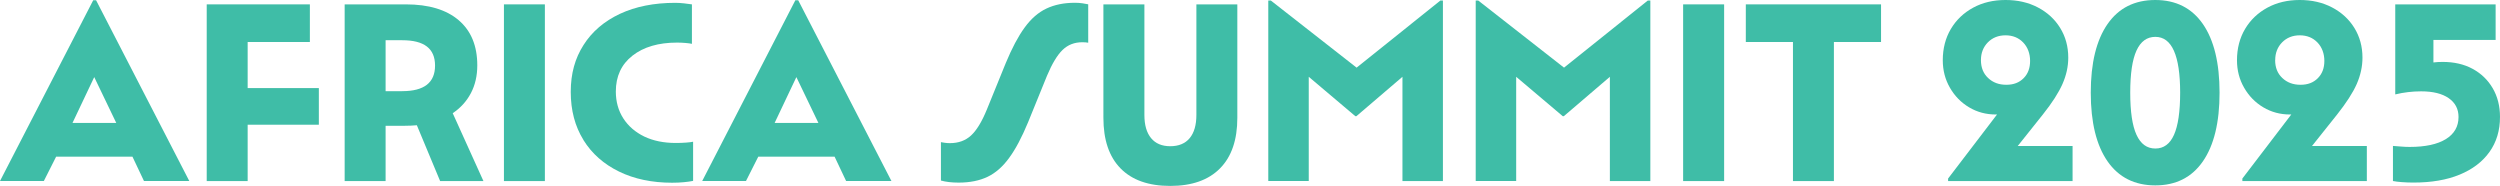 <?xml version="1.0" encoding="UTF-8"?> <svg xmlns="http://www.w3.org/2000/svg" id="Layer_2" viewBox="0 0 423.17 31.47"><g id="Layer_1-2"><path d="M15.78.04h.48l15.78,30.6h-7.67l-1.95-4.12h-12.92l-2.08,4.12H0L15.78.04ZM19.68,20.81l-3.73-7.76-3.68,7.76h7.41Z" fill="#3fbda7"></path><path d="M34.98.74h17.47v6.37h-10.53v7.8h12.05v6.2h-12.05v9.54h-6.93V.74Z" fill="#3fbda7"></path><path d="M58.34.74h10.36c3.87,0,6.86.9,8.95,2.69,2.09,1.79,3.14,4.33,3.14,7.63,0,1.76-.36,3.33-1.08,4.7-.72,1.37-1.75,2.51-3.08,3.4l5.2,11.49h-7.33l-3.94-9.45c-.67.06-1.34.09-2.04.09h-3.25v9.36h-6.93V.74ZM68.09,15.43c3.7,0,5.55-1.44,5.55-4.33s-1.85-4.29-5.55-4.29h-2.82v8.63h2.82Z" fill="#3fbda7"></path><path d="M85.3.74h6.93v29.91h-6.93V.74Z" fill="#3fbda7"></path><path d="M98.76,23.69c-1.43-2.3-2.15-5.01-2.15-8.13s.72-5.68,2.17-7.95c1.44-2.27,3.5-4.02,6.16-5.27,2.66-1.24,5.78-1.86,9.36-1.86.46,0,.96.03,1.5.09.53.06.98.12,1.32.17v6.68c-.26-.06-.63-.11-1.11-.15s-.95-.06-1.41-.06c-3.15,0-5.66.74-7.54,2.21-1.88,1.47-2.82,3.5-2.82,6.07,0,1.73.43,3.26,1.28,4.57.85,1.31,2.04,2.33,3.55,3.06,1.52.72,3.29,1.08,5.31,1.08.61,0,1.18-.02,1.73-.06s.95-.09,1.21-.15v6.63c-.43.09-.95.16-1.56.22-.61.06-1.27.09-1.99.09-3.41,0-6.41-.63-8.99-1.89s-4.59-3.03-6.02-5.33Z" fill="#3fbda7"></path><path d="M134.63.04h.48l15.78,30.6h-7.67l-1.95-4.12h-12.92l-2.08,4.12h-7.41L134.63.04ZM138.53,20.81l-3.73-7.76-3.68,7.76h7.41Z" fill="#3fbda7"></path><path d="M170.25,10.66c1.04-2.51,2.1-4.51,3.19-6,1.08-1.49,2.31-2.56,3.68-3.21,1.37-.65,2.98-.98,4.83-.98.46,0,.89.03,1.28.09.39.06.71.12.97.17v6.5c-.12-.03-.27-.05-.46-.06-.19-.01-.37-.02-.54-.02-1.33,0-2.44.43-3.34,1.3-.9.87-1.78,2.33-2.64,4.38l-3.21,7.89c-1.04,2.51-2.1,4.52-3.19,6-1.08,1.49-2.3,2.56-3.66,3.21-1.36.65-2.99.98-4.9.98-1.16,0-2.15-.12-2.99-.35v-6.5c.14.03.36.06.65.11.29.04.58.06.87.06,1.44,0,2.64-.43,3.58-1.3s1.83-2.33,2.67-4.38l3.21-7.89Z" fill="#3fbda7"></path><path d="M186.77.74h6.94v18.72c0,1.71.38,3.01,1.13,3.92.75.91,1.83,1.37,3.25,1.37s2.54-.46,3.29-1.37c.75-.91,1.13-2.22,1.13-3.92V.74h6.93v19.2c0,3.73-.97,6.58-2.93,8.56-1.95,1.98-4.76,2.97-8.43,2.97s-6.47-.99-8.41-2.97c-1.94-1.98-2.9-4.83-2.9-8.56V.74Z" fill="#3fbda7"></path><path d="M214.68.09h.43l14.52,11.36L243.81.09h.43v30.56h-6.85V13l-7.8,6.67h-.17l-7.89-6.67v17.64h-6.85V.09Z" fill="#3fbda7"></path><path d="M249.79.09h.43l14.52,11.36L278.92.09h.43v30.56h-6.85V13l-7.8,6.67h-.17l-7.89-6.67v17.64h-6.85V.09Z" fill="#3fbda7"></path><path d="M284.9.74h6.94v29.91h-6.94V.74Z" fill="#3fbda7"></path><path d="M303.49,7.11h-7.98V.74h22.89v6.37h-7.98v23.54h-6.93V7.11Z" fill="#3fbda7"></path><path d="M338.04,19.38h-.22c-1.65,0-3.15-.4-4.51-1.21-1.36-.81-2.44-1.91-3.25-3.32-.81-1.4-1.21-2.95-1.21-4.66,0-1.99.46-3.76,1.37-5.29.91-1.53,2.17-2.73,3.77-3.6s3.43-1.3,5.48-1.3,3.88.42,5.48,1.26c1.6.84,2.86,1.99,3.77,3.47s1.37,3.15,1.37,5.03c0,1.5-.33,2.99-.98,4.46-.65,1.47-1.75,3.19-3.32,5.16l-4.25,5.33h9.28v5.94h-21.07v-.43l8.28-10.84ZM335.31,10.19c0,1.24.4,2.25,1.21,3.01.81.77,1.83,1.15,3.08,1.15s2.19-.37,2.93-1.11c.74-.74,1.1-1.71,1.1-2.93s-.39-2.31-1.17-3.12c-.78-.81-1.78-1.21-2.99-1.21s-2.21.4-2.99,1.19c-.78.8-1.17,1.8-1.17,3.01Z" fill="#3fbda7"></path><path d="M356.74,4.07c1.89-2.72,4.59-4.07,8.08-4.07s6.18,1.36,8.06,4.07c1.88,2.72,2.82,6.59,2.82,11.62s-.94,8.9-2.82,11.62c-1.88,2.72-4.57,4.07-8.06,4.07s-6.19-1.36-8.08-4.07c-1.89-2.72-2.84-6.59-2.84-11.62s.95-8.9,2.84-11.62ZM364.83,6.24c-1.42,0-2.48.77-3.19,2.32-.71,1.55-1.06,3.92-1.06,7.13s.35,5.58,1.06,7.13c.71,1.55,1.77,2.32,3.19,2.32s2.47-.77,3.16-2.32c.69-1.55,1.04-3.92,1.04-7.13,0-6.3-1.4-9.45-4.2-9.45Z" fill="#3fbda7"></path><path d="M387.84,19.38h-.22c-1.65,0-3.15-.4-4.51-1.21-1.36-.81-2.44-1.91-3.25-3.32-.81-1.4-1.21-2.95-1.21-4.66,0-1.99.46-3.76,1.37-5.29.91-1.53,2.17-2.73,3.77-3.6,1.6-.87,3.43-1.3,5.48-1.3s3.88.42,5.48,1.26c1.6.84,2.86,1.99,3.77,3.47s1.37,3.15,1.37,5.03c0,1.5-.33,2.99-.97,4.46-.65,1.47-1.76,3.19-3.32,5.16l-4.25,5.33h9.28v5.94h-21.07v-.43l8.28-10.84ZM385.11,10.19c0,1.24.4,2.25,1.21,3.01.81.77,1.83,1.15,3.08,1.15s2.19-.37,2.93-1.11c.74-.74,1.11-1.71,1.11-2.93s-.39-2.31-1.17-3.12c-.78-.81-1.78-1.21-2.99-1.21s-2.21.4-2.99,1.19c-.78.8-1.17,1.8-1.17,3.01Z" fill="#3fbda7"></path><path d="M405.44.74h16.99v6.02h-10.53v3.81c.49-.06,1.01-.09,1.56-.09,1.94,0,3.63.39,5.07,1.17,1.44.78,2.58,1.87,3.4,3.27.82,1.4,1.24,3.03,1.24,4.88,0,2.28-.59,4.25-1.78,5.92s-2.87,2.94-5.05,3.84c-2.18.9-4.78,1.34-7.78,1.34-.69,0-1.35-.02-1.97-.07-.62-.04-1.13-.11-1.54-.19v-5.94c.49.03.97.06,1.43.11.46.04.92.06,1.39.06,2.66,0,4.7-.44,6.13-1.32,1.43-.88,2.15-2.13,2.15-3.75,0-1.36-.56-2.42-1.67-3.19-1.11-.77-2.67-1.15-4.66-1.15-1.47,0-2.93.17-4.38.52V.74Z" fill="#3fbda7"></path></g></svg> 